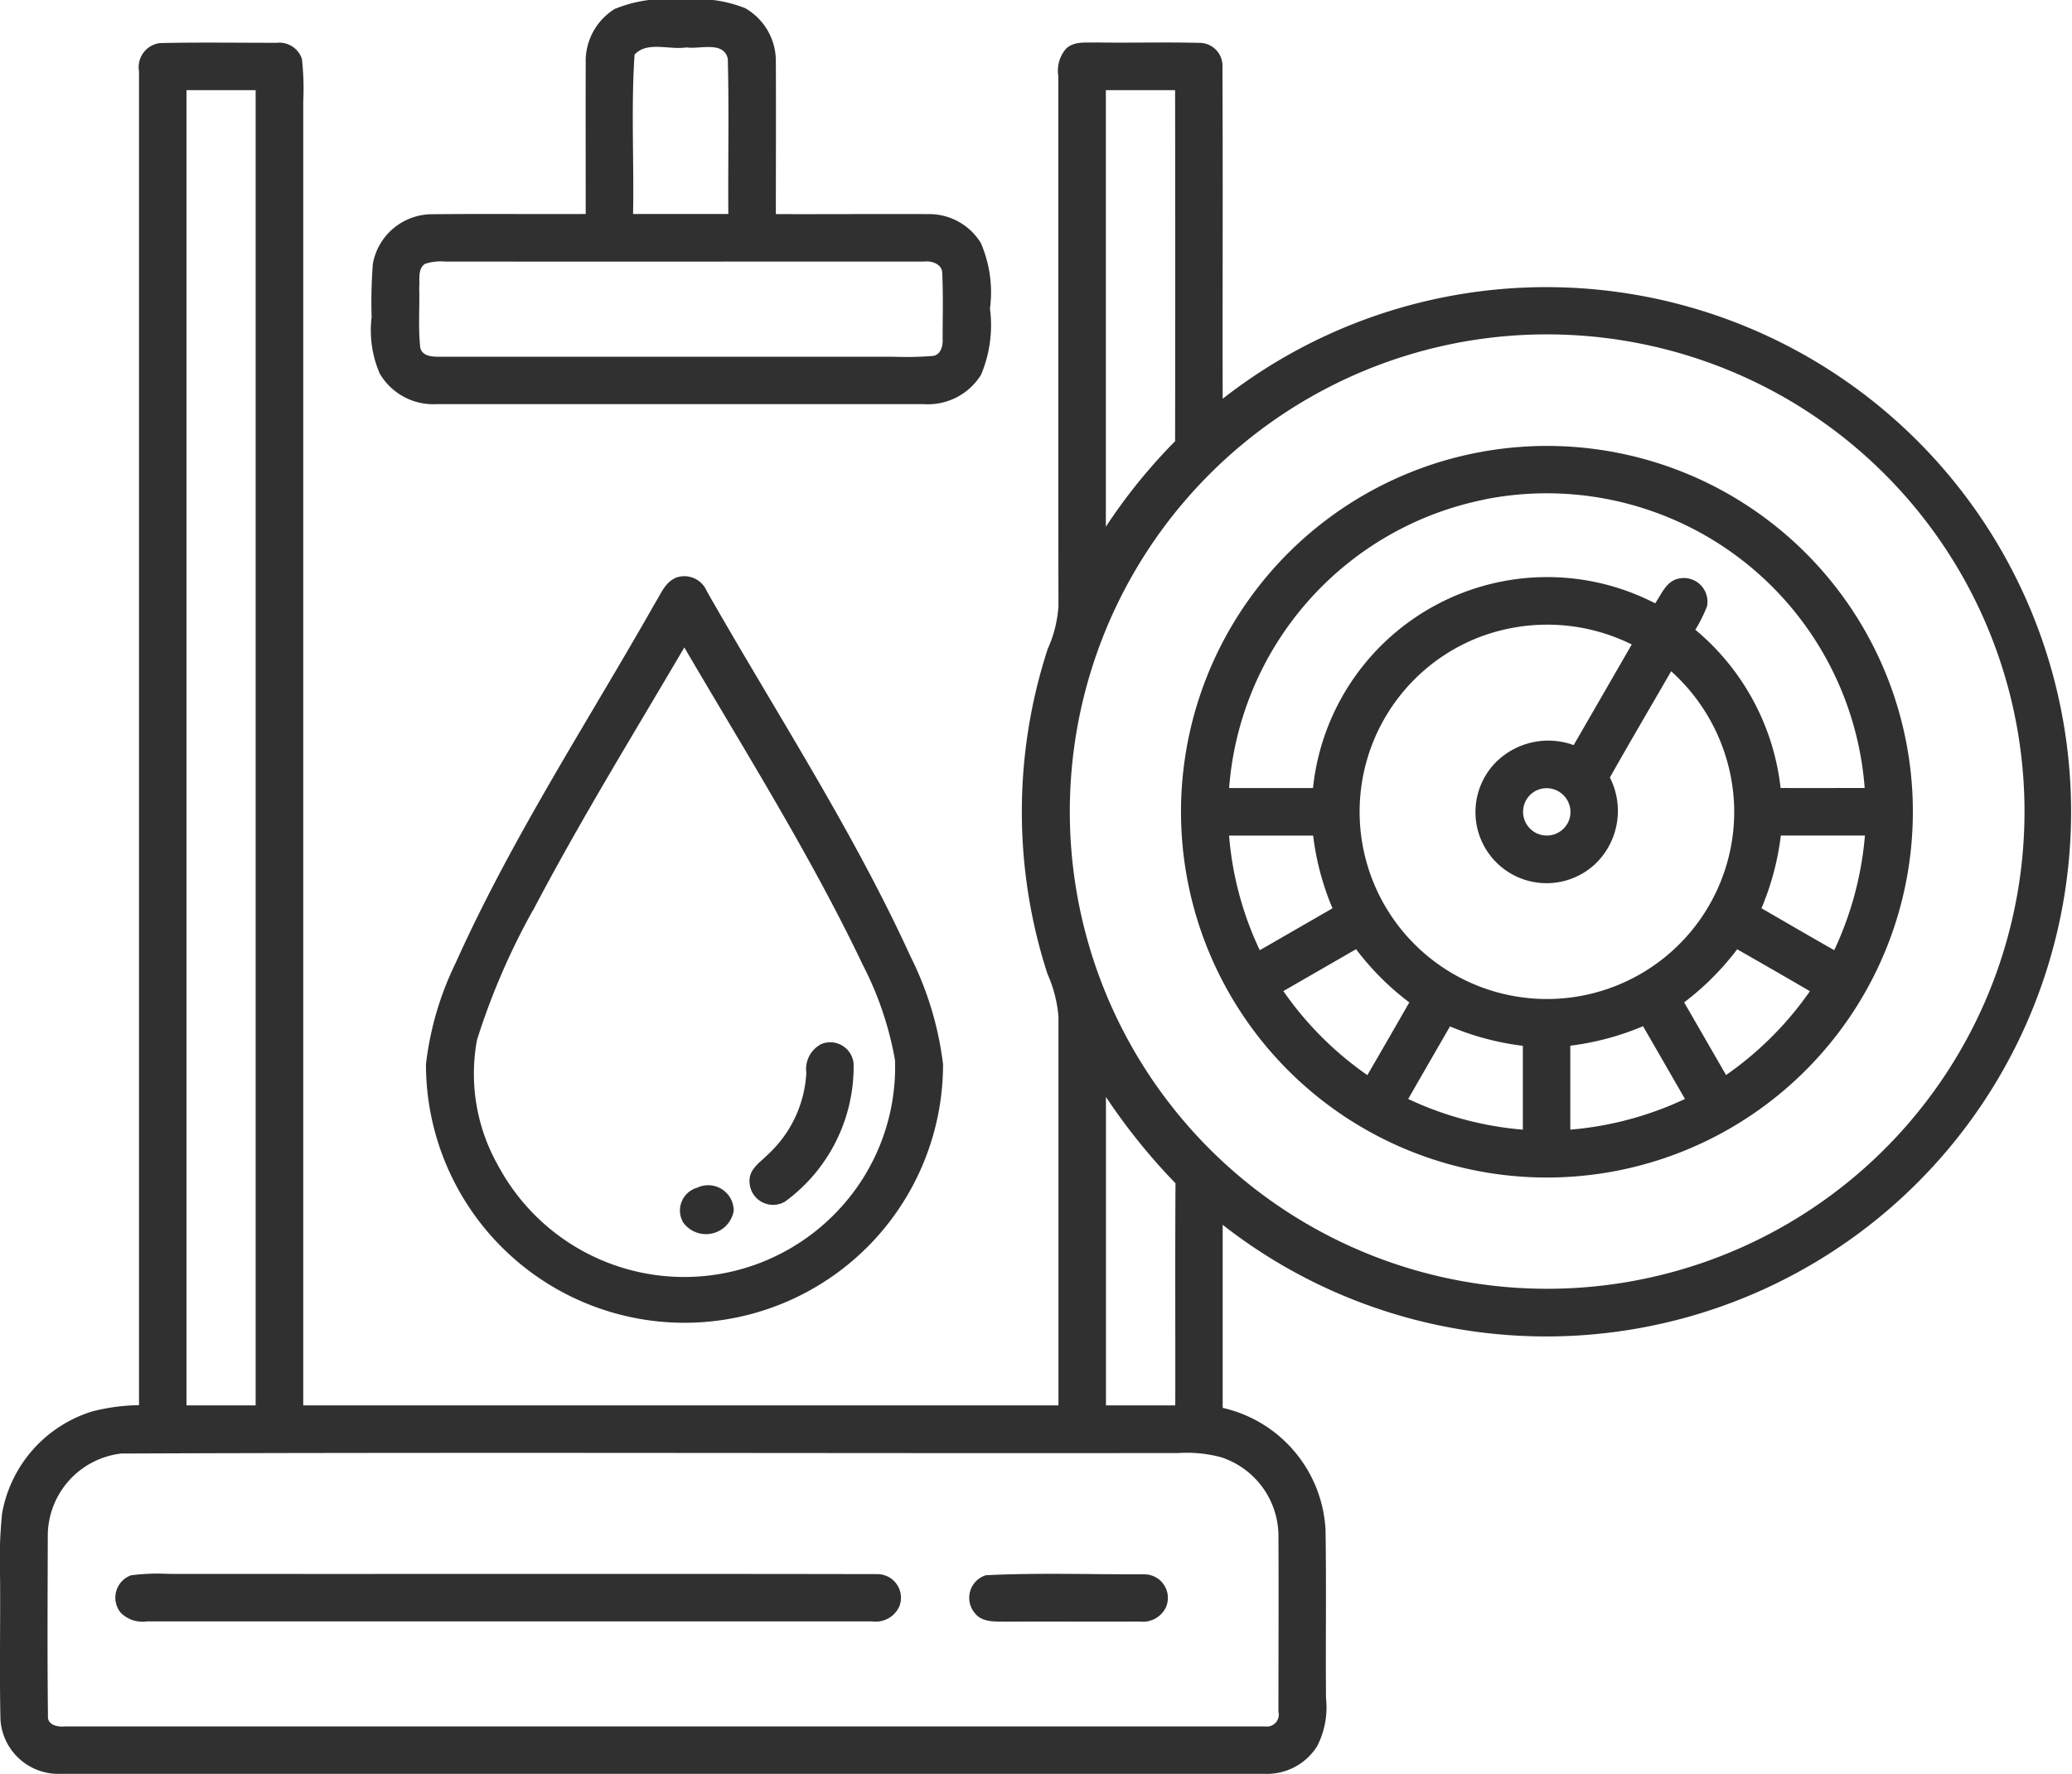 <svg xmlns="http://www.w3.org/2000/svg" width="64.242" height="55.018" viewBox="0 0 64.242 55.018">
  <g id="_000000ff" data-name="#000000ff" transform="translate(-15.974 -50.433)">
    <path id="Path_2041" data-name="Path 2041" d="M109.623,50.7a4.108,4.108,0,0,1,2.054-.265,3.972,3.972,0,0,1,1.965.253,1.89,1.89,0,0,1,.948,1.677c.008,1.57,0,3.14,0,4.708,1.578.005,3.156-.007,4.734,0a1.882,1.882,0,0,1,1.621.894,3.857,3.857,0,0,1,.284,2.037,3.967,3.967,0,0,1-.277,2.052,1.937,1.937,0,0,1-1.769.911q-7.56,0-15.119,0a1.925,1.925,0,0,1-1.755-.948,3.387,3.387,0,0,1-.252-1.75,15.277,15.277,0,0,1,.039-1.661,1.871,1.871,0,0,1,1.816-1.531c1.594-.016,3.189,0,4.783-.007,0-1.562-.005-3.125,0-4.687a1.9,1.9,0,0,1,.923-1.686m.592,1.424c-.111,1.642-.015,3.3-.047,4.949q1.477,0,2.954,0c-.013-1.6.025-3.211-.017-4.814-.128-.563-.873-.288-1.285-.353-.517.086-1.21-.2-1.6.218m-6.5,6.492c-.24.161-.159.49-.182.732.016.622-.035,1.249.032,1.868.063.284.4.285.629.284q7.026,0,14.052,0a10.356,10.356,0,0,0,1.206-.025c.25-.027.321-.31.309-.522,0-.672.02-1.345-.011-2.017.015-.3-.309-.418-.558-.389-4.954,0-9.909.005-14.863,0A1.553,1.553,0,0,0,103.71,58.617Z" transform="translate(-74.561)" fill="#303030"/>
    <path id="Path_2042" data-name="Path 2042" d="M20.283,61.185a.751.751,0,0,1,.654-.869c1.206-.028,2.416-.007,3.623-.009a.736.736,0,0,1,.775.5,8.363,8.363,0,0,1,.041,1.321q0,20.217,0,40.437,11.707,0,23.415,0,0-6.03,0-12.058a4.027,4.027,0,0,0-.34-1.321,16.3,16.3,0,0,1,.007-10.079,3.849,3.849,0,0,0,.333-1.324c-.008-5.483,0-10.966-.005-16.449a1.044,1.044,0,0,1,.229-.831c.248-.256.63-.193.95-.206,1.075.017,2.149-.015,3.223.013a.712.712,0,0,1,.688.752c.016,3.427,0,6.856.007,10.285a16.271,16.271,0,1,1,0,25.618v5.677a4.1,4.1,0,0,1,3.189,3.785c.028,1.74,0,3.481.015,5.222a2.639,2.639,0,0,1-.27,1.476,1.833,1.833,0,0,1-1.626.867q-18.671,0-37.344,0a1.8,1.8,0,0,1-1.858-1.666c-.035-1.473,0-2.948-.013-4.422a14.327,14.327,0,0,1,.063-1.991,4.05,4.05,0,0,1,2.8-3.162,6.182,6.182,0,0,1,1.445-.193q0-20.687,0-41.375m1.472.592v40.791H23.9q0-20.4,0-40.791c-.716,0-1.432,0-2.148,0m28.509,0q0,6.771,0,13.541a17.174,17.174,0,0,1,2.147-2.653q.008-5.444,0-10.888H50.264m11.827,7.69a14.8,14.8,0,1,0,9.3,1.894,14.843,14.843,0,0,0-9.3-1.894m-11.827,33.1c.716,0,1.432,0,2.149,0,.005-2.3-.008-4.592.007-6.888A18.917,18.917,0,0,1,50.264,93q0,4.782,0,9.565m-30.508,1.491a2.574,2.574,0,0,0-2.3,2.5c-.005,1.879-.017,3.759.005,5.638-.024.284.3.348.511.328q18.613,0,37.224,0a.371.371,0,0,0,.416-.455c0-1.835.009-3.671,0-5.5a2.578,2.578,0,0,0-1.772-2.392,4.063,4.063,0,0,0-1.321-.132C41.594,104.056,30.674,104.014,19.756,104.058Z" transform="translate(0 -8.547)" fill="#303030"/>
    <path id="Path_2043" data-name="Path 2043" d="M299.193,153.917a11.342,11.342,0,0,1,10.2,18.738,11.344,11.344,0,1,1-10.2-18.738m-.218,1.531a9.89,9.89,0,0,0-7.924,8.949q1.3,0,2.6,0a7.3,7.3,0,0,1,10.61-5.729c.2-.292.349-.7.741-.77a.733.733,0,0,1,.865.865,4.76,4.76,0,0,1-.361.725,7.465,7.465,0,0,1,2.643,4.906c.869.007,1.738,0,2.607,0a9.885,9.885,0,0,0-11.782-8.949m-.215,4.291a5.807,5.807,0,1,0,7.948,5.185,5.89,5.89,0,0,0-1.951-4.146c-.636,1.1-1.275,2.189-1.9,3.294a2.284,2.284,0,0,1-.381,2.61,2.205,2.205,0,0,1-3.186-3.049,2.3,2.3,0,0,1,2.445-.565q.9-1.56,1.8-3.121a5.9,5.9,0,0,0-4.776-.207m1.88,4.709a.736.736,0,1,0,.978.861.742.742,0,0,0-.978-.861m-9.589,1.423a10.217,10.217,0,0,0,.952,3.557q1.128-.65,2.255-1.3a8.342,8.342,0,0,1-.6-2.255q-1.3,0-2.6,0m17.1,0a8.379,8.379,0,0,1-.6,2.254c.752.434,1.5.871,2.256,1.3a10.4,10.4,0,0,0,.952-3.556q-1.3,0-2.606,0M292.737,170.7a10.37,10.37,0,0,0,2.6,2.6c.436-.751.869-1.5,1.3-2.255a8.386,8.386,0,0,1-1.65-1.651l-2.256,1.3m12.427.348q.65,1.126,1.3,2.255a10.409,10.409,0,0,0,2.6-2.6c-.749-.438-1.5-.869-2.255-1.3a8.5,8.5,0,0,1-1.65,1.651m-7.25.735q-.652,1.126-1.3,2.256a10.328,10.328,0,0,0,3.555.952q0-1.3,0-2.6a8.42,8.42,0,0,1-2.254-.6m3.725.6q0,1.3,0,2.6a10.367,10.367,0,0,0,3.555-.952c-.434-.753-.866-1.506-1.3-2.256A8.474,8.474,0,0,1,301.64,172.386Z" transform="translate(-236.968 -89.524)" fill="#303030"/>
    <path id="Path_2044" data-name="Path 2044" d="M122.369,183.969a.755.755,0,0,1,.988.4c2.137,3.759,4.517,7.394,6.319,11.335a10.2,10.2,0,0,1,1.008,3.343,8.016,8.016,0,1,1-16.032,0,9.661,9.661,0,0,1,.918-3.137c1.75-3.9,4.1-7.485,6.2-11.192.167-.265.293-.6.594-.741m-4.4,10.3a21.6,21.6,0,0,0-1.729,4.011,5.767,5.767,0,0,0,.657,3.905,6.545,6.545,0,0,0,10.516,1.409,6.484,6.484,0,0,0,1.787-4.68,10.309,10.309,0,0,0-.994-2.948c-1.623-3.406-3.636-6.6-5.539-9.855C121.079,188.819,119.43,191.493,117.972,194.272Z" transform="translate(-85.471 -115.607)" fill="#303030"/>
    <path id="Path_2045" data-name="Path 2045" d="M191.829,292a.728.728,0,0,1,1,.608,5.184,5.184,0,0,1-2.127,4.28.731.731,0,0,1-1.1-.654c0-.371.347-.578.577-.814a3.706,3.706,0,0,0,1.184-2.531A.874.874,0,0,1,191.829,292Z" transform="translate(-150.389 -209.189)" fill="#303030"/>
    <path id="Path_2046" data-name="Path 2046" d="M174.009,325.2a.791.791,0,0,1,1.131.715.872.872,0,0,1-1.564.367A.734.734,0,0,1,174.009,325.2Z" transform="translate(-136.417 -237.933)" fill="#303030"/>
    <path id="Path_2047" data-name="Path 2047" d="M43.15,415.2a6.3,6.3,0,0,1,1.158-.044c7.321.007,14.642-.007,21.963.007a.733.733,0,0,1,.708.982.8.8,0,0,1-.848.484q-11.246,0-22.49,0a.949.949,0,0,1-.81-.269A.737.737,0,0,1,43.15,415.2Z" transform="translate(-23.114 -315.912)" fill="#303030"/>
    <path id="Path_2048" data-name="Path 2048" d="M241.014,415.187c1.631-.082,3.275-.023,4.91-.029a.731.731,0,0,1,.675,1.021.787.787,0,0,1-.808.443c-1.382.008-2.765-.005-4.147.005-.335-.009-.745.031-.973-.268A.734.734,0,0,1,241.014,415.187Z" transform="translate(-194.475 -315.901)" fill="#303030"/>
  </g>
</svg>
